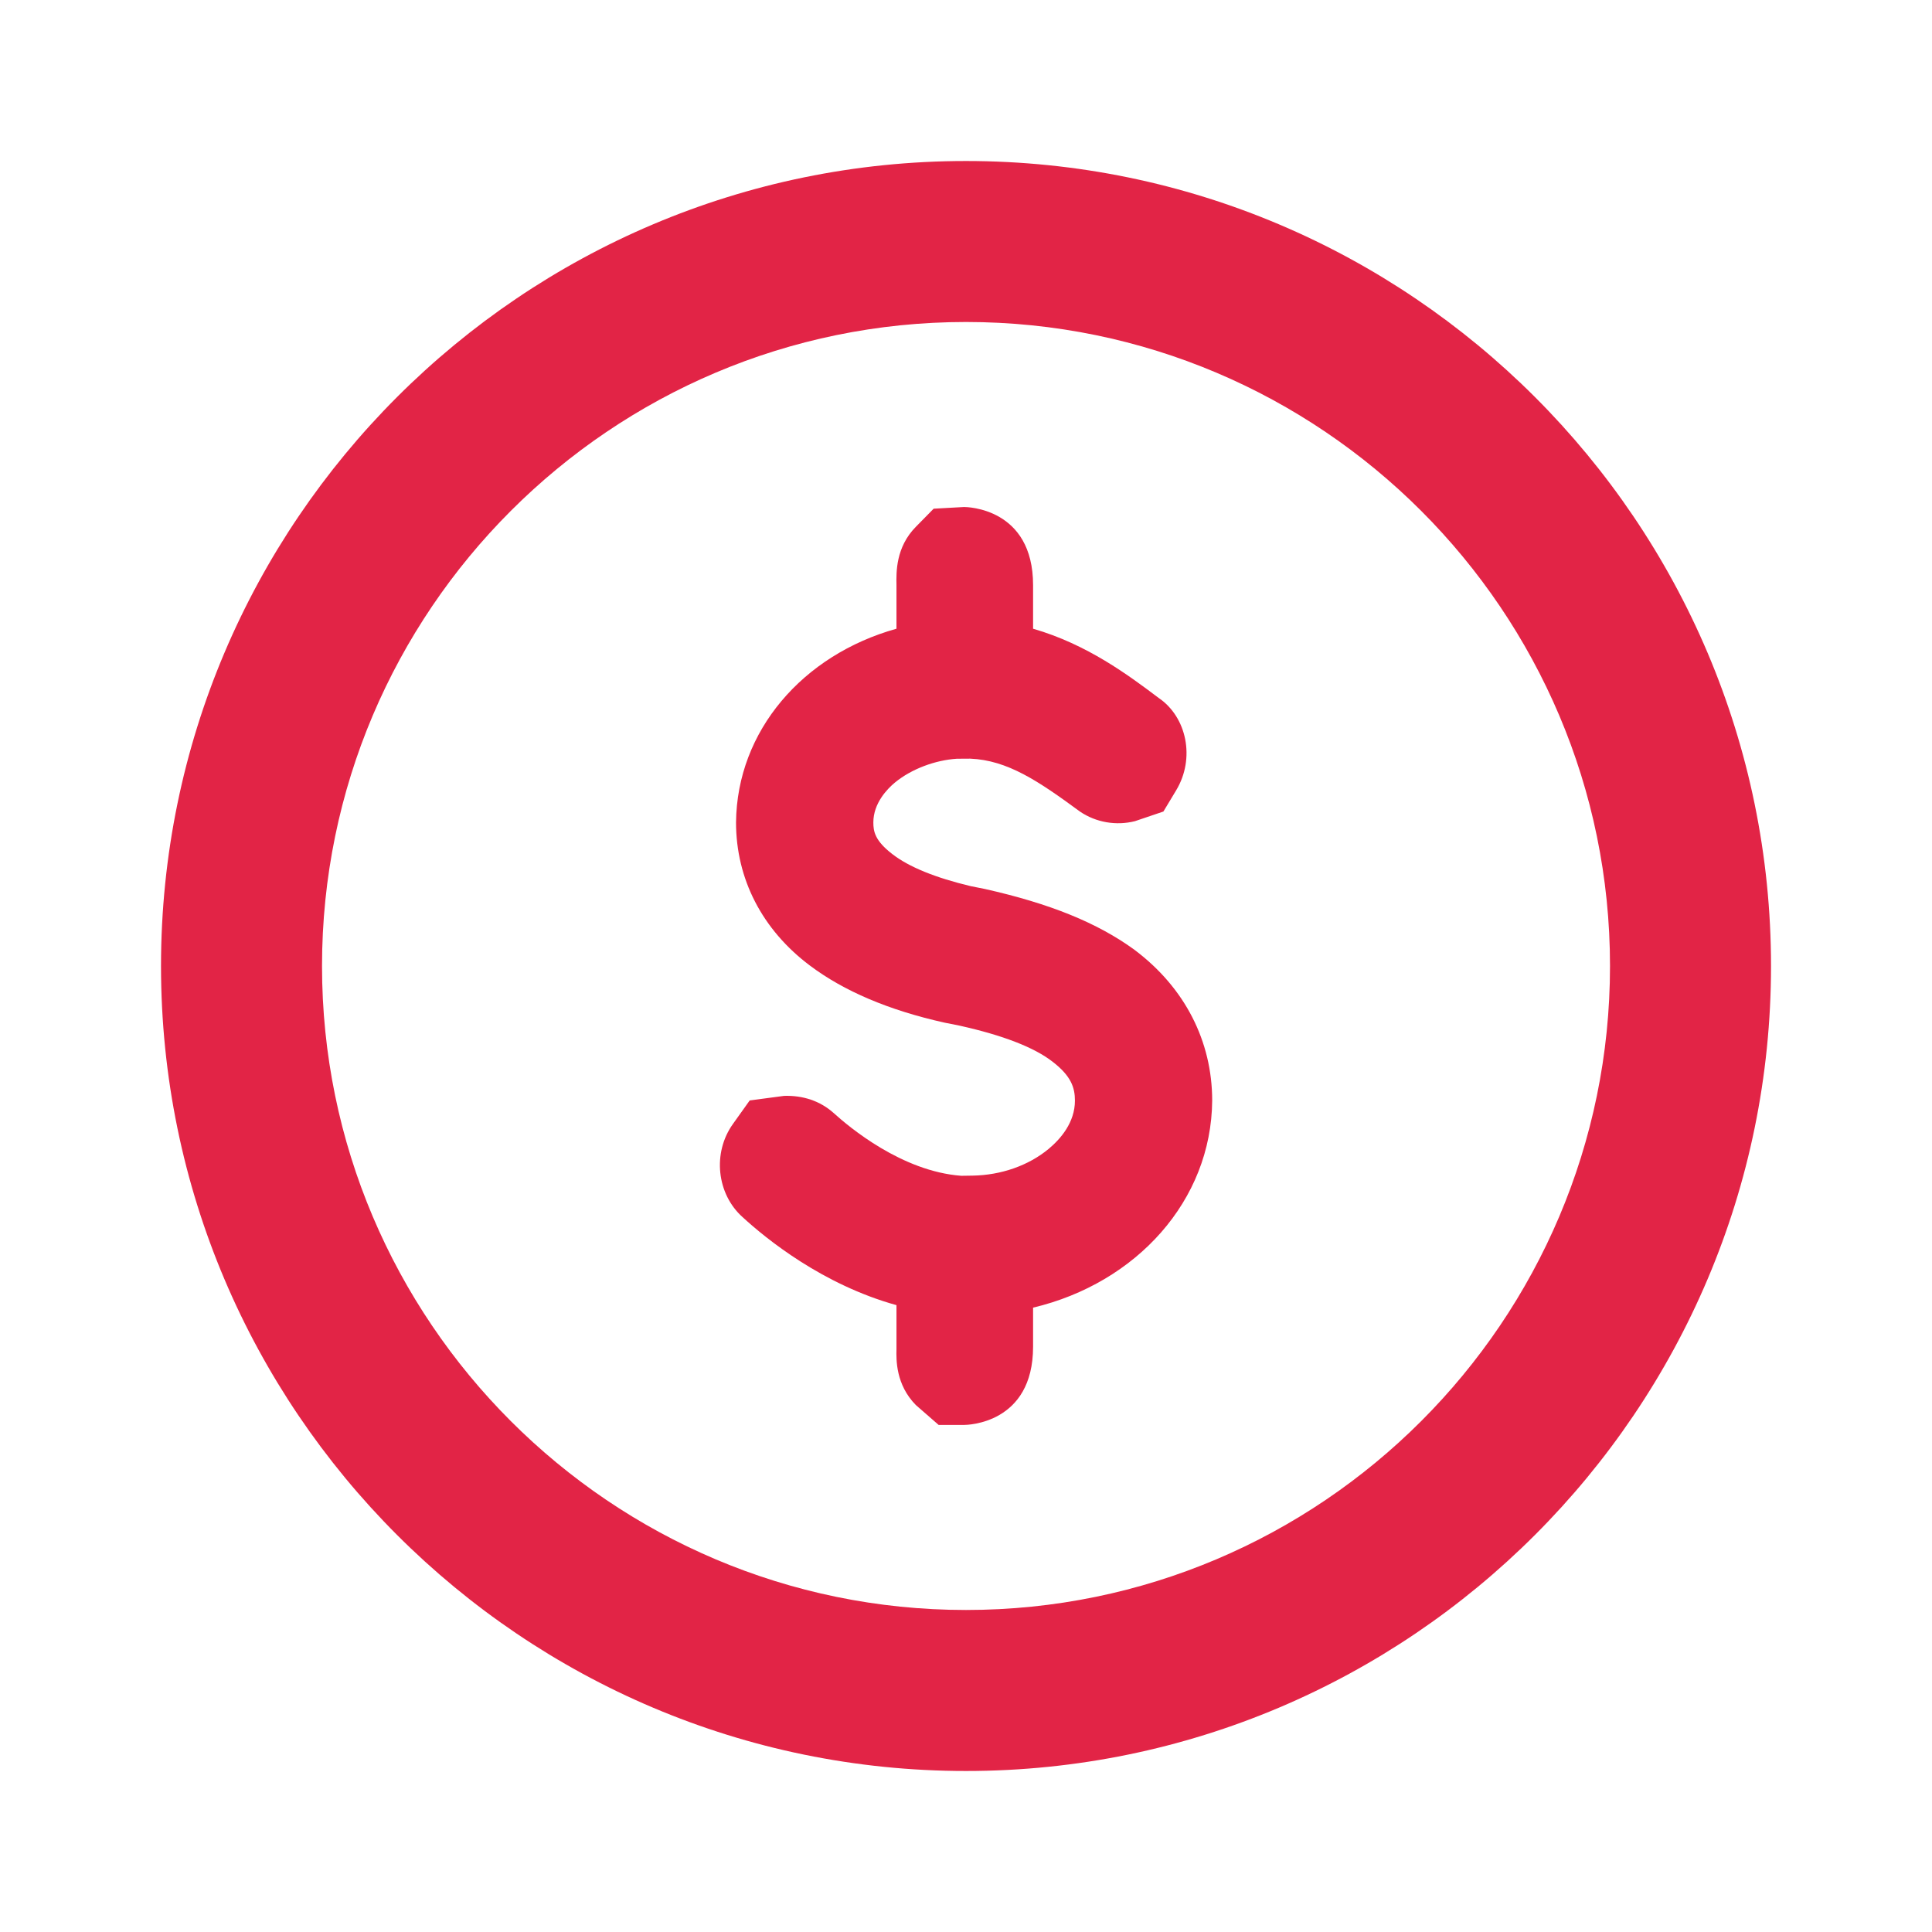 <svg width="68" height="68" viewBox="0 0 68 68" fill="none" xmlns="http://www.w3.org/2000/svg">
<path fill-rule="evenodd" clip-rule="evenodd" d="M39.945 33.442L39.917 33.42C38.622 32.482 36.964 31.805 34.664 31.289L34.168 31.19C32.918 30.892 31.989 30.513 31.408 30.062C30.79 29.586 30.739 29.26 30.739 28.946C30.739 28.271 31.227 27.767 31.502 27.54C32.088 27.059 32.927 26.753 33.678 26.705L34.148 26.702C35.46 26.756 36.545 27.487 38.013 28.566C38.579 28.949 39.285 29.068 39.945 28.903L40.948 28.563L41.398 27.815C42.076 26.688 41.77 25.234 40.778 24.563C39.724 23.769 38.262 22.676 36.361 22.129V20.596C36.361 17.876 34.032 17.845 33.933 17.845L32.862 17.904L32.235 18.542C31.527 19.261 31.544 20.137 31.553 20.596V22.129C28.255 23.05 25.937 25.724 25.906 28.946C25.906 30.938 26.829 32.725 28.504 33.983C29.702 34.884 31.286 35.559 33.25 35.995L33.777 36.1C35.304 36.44 36.398 36.865 37.044 37.366C37.701 37.871 37.834 38.282 37.834 38.738C37.834 39.508 37.327 40.089 36.908 40.438C36.196 41.027 35.233 41.361 34.236 41.378L33.836 41.384C31.745 41.231 29.884 39.667 29.345 39.177C28.864 38.746 28.257 38.551 27.6 38.571L26.387 38.732L25.801 39.554C25.067 40.574 25.226 42.027 26.138 42.84C26.974 43.608 28.952 45.215 31.553 45.937V47.487C31.544 47.858 31.527 48.734 32.235 49.453L33.037 50.153H33.933C34.032 50.153 36.361 50.122 36.361 47.399V46.025C39.999 45.161 42.637 42.254 42.665 38.738C42.665 36.644 41.699 34.763 39.945 33.442ZM34 56.666C21.503 56.666 11.334 46.498 11.334 34C11.334 21.502 21.503 11.333 34 11.333C46.498 11.333 56.667 21.502 56.667 34C56.667 46.498 46.498 56.666 34 56.666ZM34 5.667C18.377 5.667 5.667 18.377 5.667 34C5.667 49.623 18.377 62.333 34 62.333C49.623 62.333 62.334 49.623 62.334 34C62.334 18.377 49.623 5.667 34 5.667Z" fill="#E22446"/>
</svg>
